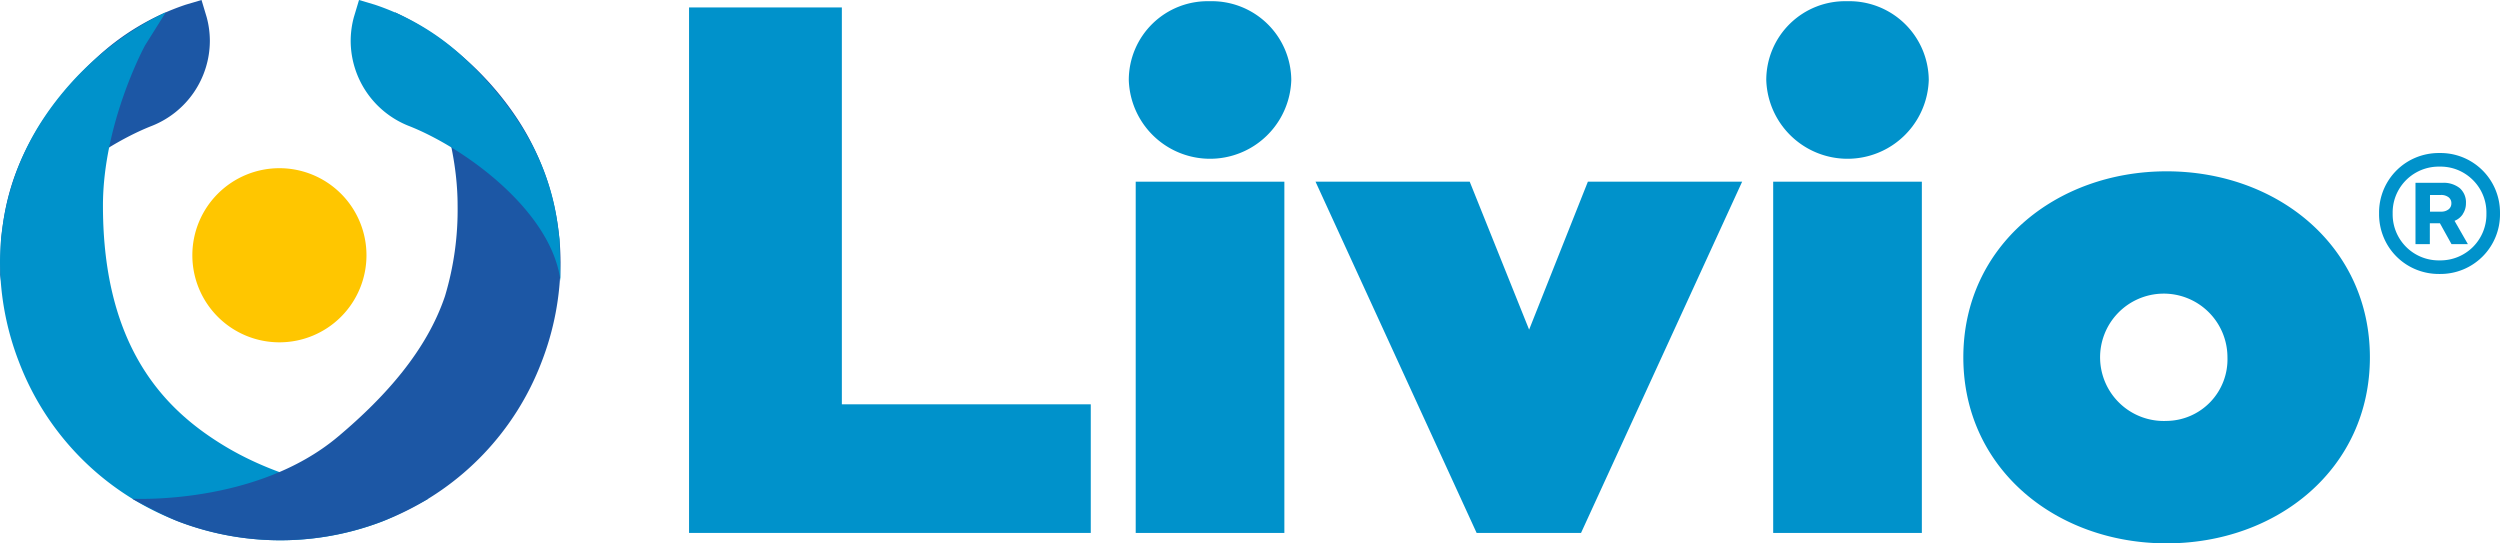 <?xml version="1.0" encoding="UTF-8"?>
<svg xmlns="http://www.w3.org/2000/svg" xmlns:xlink="http://www.w3.org/1999/xlink" width="213.693" height="46.44" viewBox="0 0 213.693 46.44">
  <defs>
    <clipPath id="clip-path">
      <rect id="Rectangle_4" data-name="Rectangle 4" width="213.693" height="46.44" fill="none"></rect>
    </clipPath>
  </defs>
  <g id="Group_5403" data-name="Group 5403" transform="translate(-65 -164)">
    <g id="Group_5" data-name="Group 5" transform="translate(65 164)">
      <path id="Path_6" data-name="Path 6" d="M118.983,1.144H105.922V46.061H140.26V35.068H118.983Z" transform="translate(-47.024 -0.508)" fill="#0092cb"></path>
      <rect id="Rectangle_2" data-name="Rectangle 2" width="12.707" height="30.024" transform="translate(97.077 15.53)" fill="#0092cb"></rect>
      <g id="Group_4" data-name="Group 4" transform="translate(0 0)">
        <g id="Group_3" data-name="Group 3" clip-path="url(#clip-path)">
          <path id="Path_7" data-name="Path 7" d="M180.434.188a6.738,6.738,0,0,0-6.915,6.738,6.948,6.948,0,0,0,13.889,0A6.789,6.789,0,0,0,180.434.188" transform="translate(-77.033 -0.083)" fill="#0092cb"></path>
          <path id="Path_8" data-name="Path 8" d="M220.478,40.576,215.4,27.929h-13.18l13.771,30.024h8.924l13.771-30.024H225.5Z" transform="translate(-89.773 -12.399)" fill="#0092cb"></path>
          <path id="Path_9" data-name="Path 9" d="M278.429.188a6.738,6.738,0,0,0-6.915,6.738,6.948,6.948,0,0,0,13.889,0A6.789,6.789,0,0,0,278.429.188" transform="translate(-120.538 -0.083)" fill="#0092cb"></path>
          <rect id="Rectangle_3" data-name="Rectangle 3" width="12.707" height="30.024" transform="translate(151.567 15.53)" fill="#0092cb"></rect>
          <path id="Path_10" data-name="Path 10" d="M319.181,26.335c-9.456,0-17.376,6.383-17.376,15.9s7.92,15.9,17.376,15.9,17.376-6.383,17.376-15.9-7.919-15.9-17.376-15.9m0,21.335a5.443,5.443,0,1,1,5.2-5.437,5.261,5.261,0,0,1-5.2,5.437" transform="translate(-133.985 -11.691)" fill="#0092cb"></path>
          <path id="Path_11" data-name="Path 11" d="M375.355,30.766a1.613,1.613,0,0,0,.267-.9v-.009a1.616,1.616,0,0,0-.529-1.3,2.211,2.211,0,0,0-1.484-.454h-2.3v5.243h1.227V31.558h.861l.992,1.788h1.4l-1.142-1.995a1.5,1.5,0,0,0,.716-.585m-1.222-.4a.974.974,0,0,1-.646.2h-.946V29.142h.927a1.031,1.031,0,0,1,.656.192.627.627,0,0,1,.244.519.64.64,0,0,1-.234.515" transform="translate(-164.84 -12.476)" fill="#0092cb"></path>
          <path id="Path_12" data-name="Path 12" d="M375.659,26.645a5.083,5.083,0,0,0-4.738-3.122h-.065a5.148,5.148,0,0,0-2.013.393,5.079,5.079,0,0,0-3.127,4.738v.066a5.137,5.137,0,0,0,.393,2.013,5.058,5.058,0,0,0,2.734,2.734,5.138,5.138,0,0,0,2.013.394h.065a5.089,5.089,0,0,0,5.131-5.14v-.066a5.107,5.107,0,0,0-.393-2.008m-.768,2.074a3.927,3.927,0,0,1-3.97,3.979h-.065a3.932,3.932,0,0,1-3.979-3.979v-.066a3.894,3.894,0,0,1,.529-2.013,3.94,3.94,0,0,1,3.45-1.957h.065a3.894,3.894,0,0,1,2.013.529,3.959,3.959,0,0,1,1.428,1.428,3.894,3.894,0,0,1,.529,2.013Z" transform="translate(-162.359 -10.443)" fill="#0092cb"></path>
          <path id="Path_13" data-name="Path 13" d="M44.451,33.3a7.442,7.442,0,1,1-7.442-7.442A7.442,7.442,0,0,1,44.451,33.3" transform="translate(-13.126 -11.481)" fill="#ffc600"></path>
          <path id="Path_14" data-name="Path 14" d="M0,24.031c.76-6.016,8.233-11.416,12.987-13.274a7.836,7.836,0,0,0,4.951-7.249,7.807,7.807,0,0,0-.273-2.043L17.225,0,15.879.4A20.9,20.9,0,0,0,8.216,4.972C.608,12.085.361,18.53.088,20.452Z" transform="translate(0 0)" fill="#1c57a5"></path>
          <path id="Path_15" data-name="Path 15" d="M0,23.246a23.887,23.887,0,0,0,1.625,8.528,23.548,23.548,0,0,0,12.586,13.2,24.4,24.4,0,0,0,18.33.483c1.3-.478,4.089-2,4.089-2s-9.845.183-17.636-4.626C14.321,35.952,8.8,30.764,8.8,18.414v-.028c.006-7.038,3.559-13.613,3.6-13.678l1.779-2.838a26.019,26.019,0,0,0-10.413,9.01A22.4,22.4,0,0,0,0,23.245Z" transform="translate(0 -0.83)" fill="#0092cb"></path>
          <path id="Path_16" data-name="Path 16" d="M56.921,23.246A23.887,23.887,0,0,1,55.3,31.774a23.548,23.548,0,0,1-12.586,13.2,24.4,24.4,0,0,1-18.33.483c-1.3-.478-4.089-2-4.089-2s10.587.589,17.6-5.3c4.1-3.444,7.595-7.4,9.148-12.011a25.613,25.613,0,0,0,1.08-7.743v-.028c-.006-7.038-3.559-13.613-3.6-13.678L42.744,1.869a26.019,26.019,0,0,1,10.413,9.01,22.4,22.4,0,0,1,3.764,12.366Z" transform="translate(-9.008 -0.83)" fill="#1c57a5"></path>
          <path id="Path_17" data-name="Path 17" d="M71.846,24.031c-.76-6.016-8.233-11.416-12.987-13.274a7.836,7.836,0,0,1-4.951-7.249,7.807,7.807,0,0,1,.273-2.043L54.621,0l1.346.4A20.9,20.9,0,0,1,63.63,4.972c7.608,7.113,7.855,13.558,8.128,15.481Z" transform="translate(-23.933 0)" fill="#0092cb"></path>
        </g>
      </g>
    </g>
  </g>
</svg>

